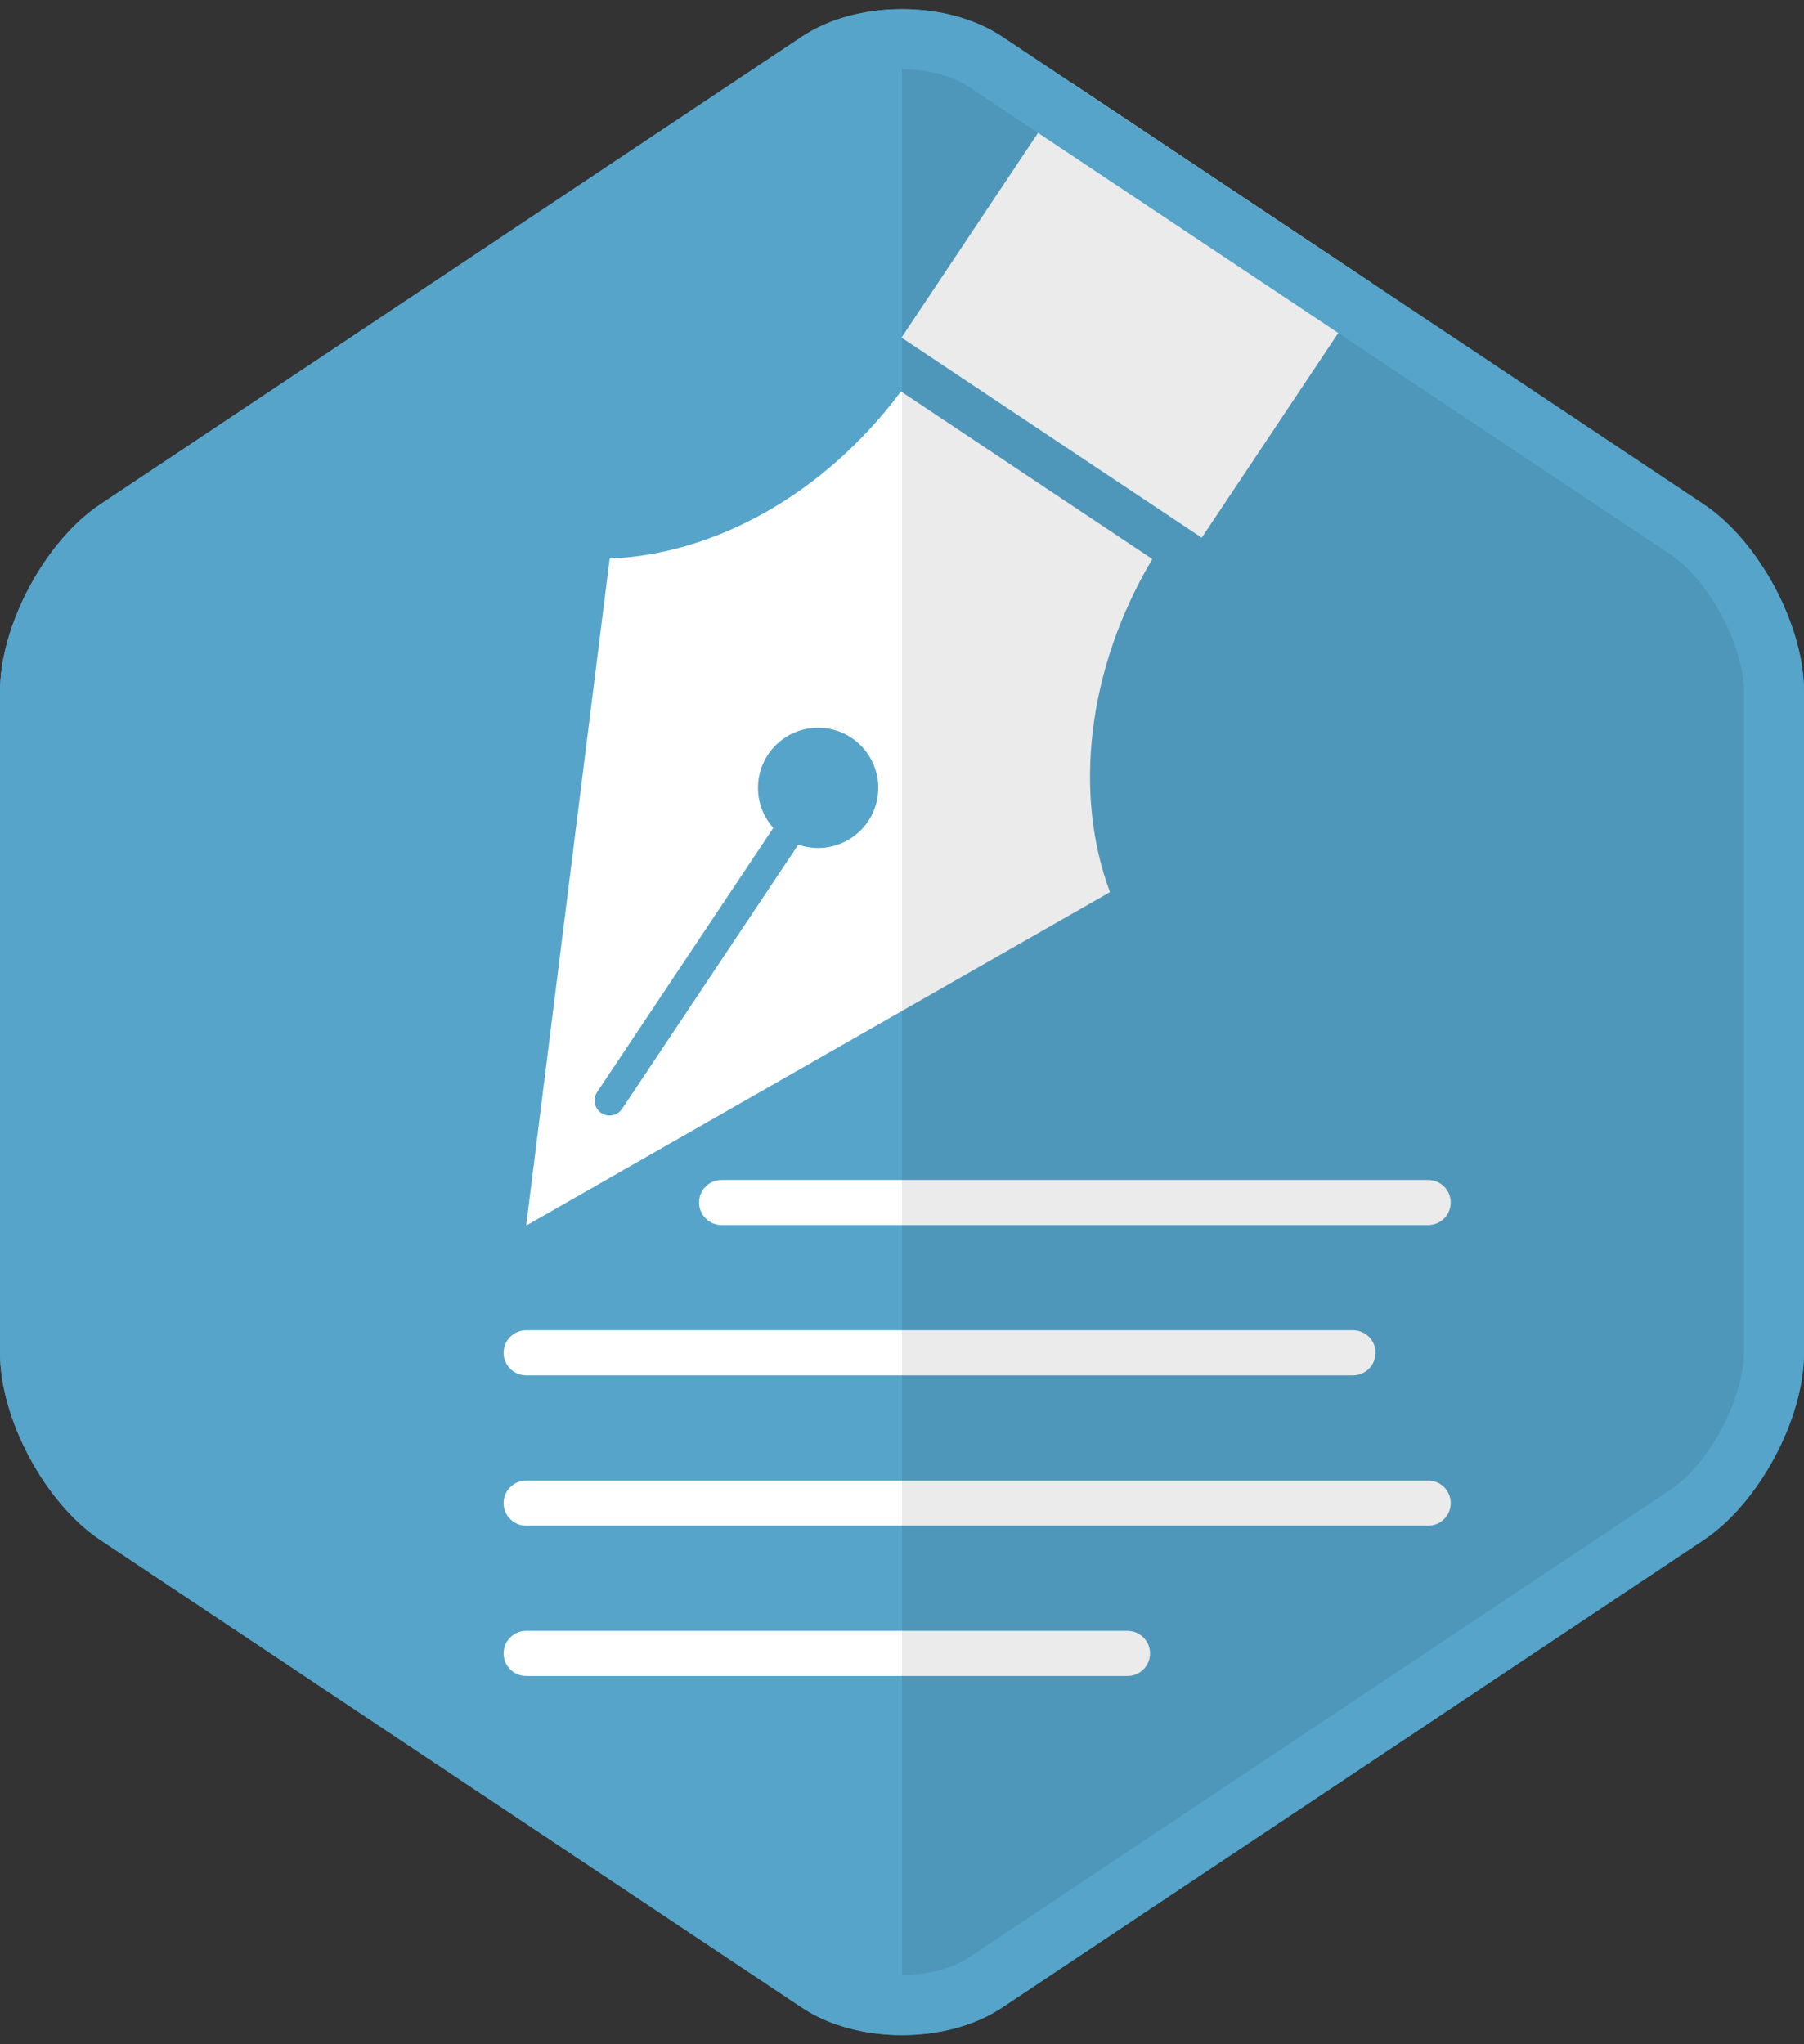 <svg xmlns="http://www.w3.org/2000/svg" viewBox="0 0 120 136" enable-background="new 0 0 120 136"><rect x="0" y="0" width="120" height="136" fill="#333333" stroke="none"/><path d="M120 89.997c0 4.402-2.997 10.001-6.659 12.443l-46.682 31.121c-3.662 2.442-9.656 2.442-13.318 0l-46.682-31.122c-3.662-2.441-6.659-8.04-6.659-12.442v-43.994c0-4.402 2.997-10.001 6.659-12.443l46.682-31.121c3.662-2.442 9.656-2.442 13.318 0l46.682 31.121c3.662 2.442 6.659 8.041 6.659 12.443v43.994z" fill="#56A4CA"/><g><path d="M35 81.534l38.833-22.181c-2.419-6.498-1.558-14.795 2.817-22.161l-16.719-11.15c-5.119 6.87-12.448 10.853-19.376 11.117l-5.555 44.375z" fill="#fff"/><path d="M40.547 74.214c-.19 0-.383-.054-.554-.168-.459-.307-.583-.927-.277-1.387l14.981-22.463c.306-.459.926-.585 1.387-.277.459.307.583.927.277 1.387l-14.981 22.463c-.192.289-.509.445-.833.445z" fill="#56A4CA"/><circle cx="54.42" cy="52.416" r="4" fill="#56A4CA"/><path fill="#fff" d="M59.968 22.459l11.301-16.948 19.968 13.315-11.301 16.948zM90 91.5h-55c-.829 0-1.5-.671-1.5-1.5s.671-1.5 1.5-1.5h55c.829 0 1.5.671 1.5 1.5s-.671 1.5-1.5 1.5zM95 101.5h-60c-.829 0-1.5-.671-1.5-1.5s.671-1.5 1.5-1.5h60c.829 0 1.5.671 1.5 1.5s-.671 1.5-1.5 1.5zM75 111.5h-40c-.829 0-1.5-.671-1.5-1.5s.671-1.5 1.5-1.5h40c.829 0 1.5.671 1.5 1.5s-.671 1.5-1.5 1.5zM95 81.5h-47c-.829 0-1.5-.671-1.5-1.5s.671-1.5 1.5-1.5h47c.829 0 1.5.671 1.5 1.5s-.671 1.5-1.5 1.5z"/></g><path d="M113.341 33.561l-46.682-31.122c-1.831-1.22-4.245-1.831-6.659-1.831v134.784c2.414 0 4.828-.61 6.659-1.831l46.682-31.121c3.662-2.442 6.659-8.041 6.659-12.443v-43.994c0-4.402-2.997-10.001-6.659-12.442z" opacity=".08"/><path d="M60 4.608c1.717 0 3.335.423 4.44 1.159l46.682 31.121c2.553 1.702 4.878 6.046 4.878 9.114v43.994c0 3.068-2.325 7.412-4.878 9.114l-46.682 31.122c-1.105.737-2.724 1.159-4.44 1.159s-3.335-.423-4.44-1.159l-46.682-31.121c-2.553-1.702-4.878-6.046-4.878-9.114v-43.994c0-3.068 2.325-7.412 4.878-9.114l46.682-31.121c1.105-.737 2.723-1.16 4.44-1.16m0-4c-2.414 0-4.828.61-6.659 1.831l-46.682 31.122c-3.662 2.441-6.659 8.04-6.659 12.442v43.994c0 4.402 2.997 10.001 6.659 12.443l46.682 31.121c1.831 1.221 4.245 1.831 6.659 1.831s4.828-.61 6.659-1.831l46.682-31.121c3.662-2.442 6.659-8.041 6.659-12.443v-43.994c0-4.402-2.997-10.001-6.659-12.443l-46.682-31.121c-1.831-1.22-4.245-1.831-6.659-1.831z" fill="#56A4CA"/></svg>